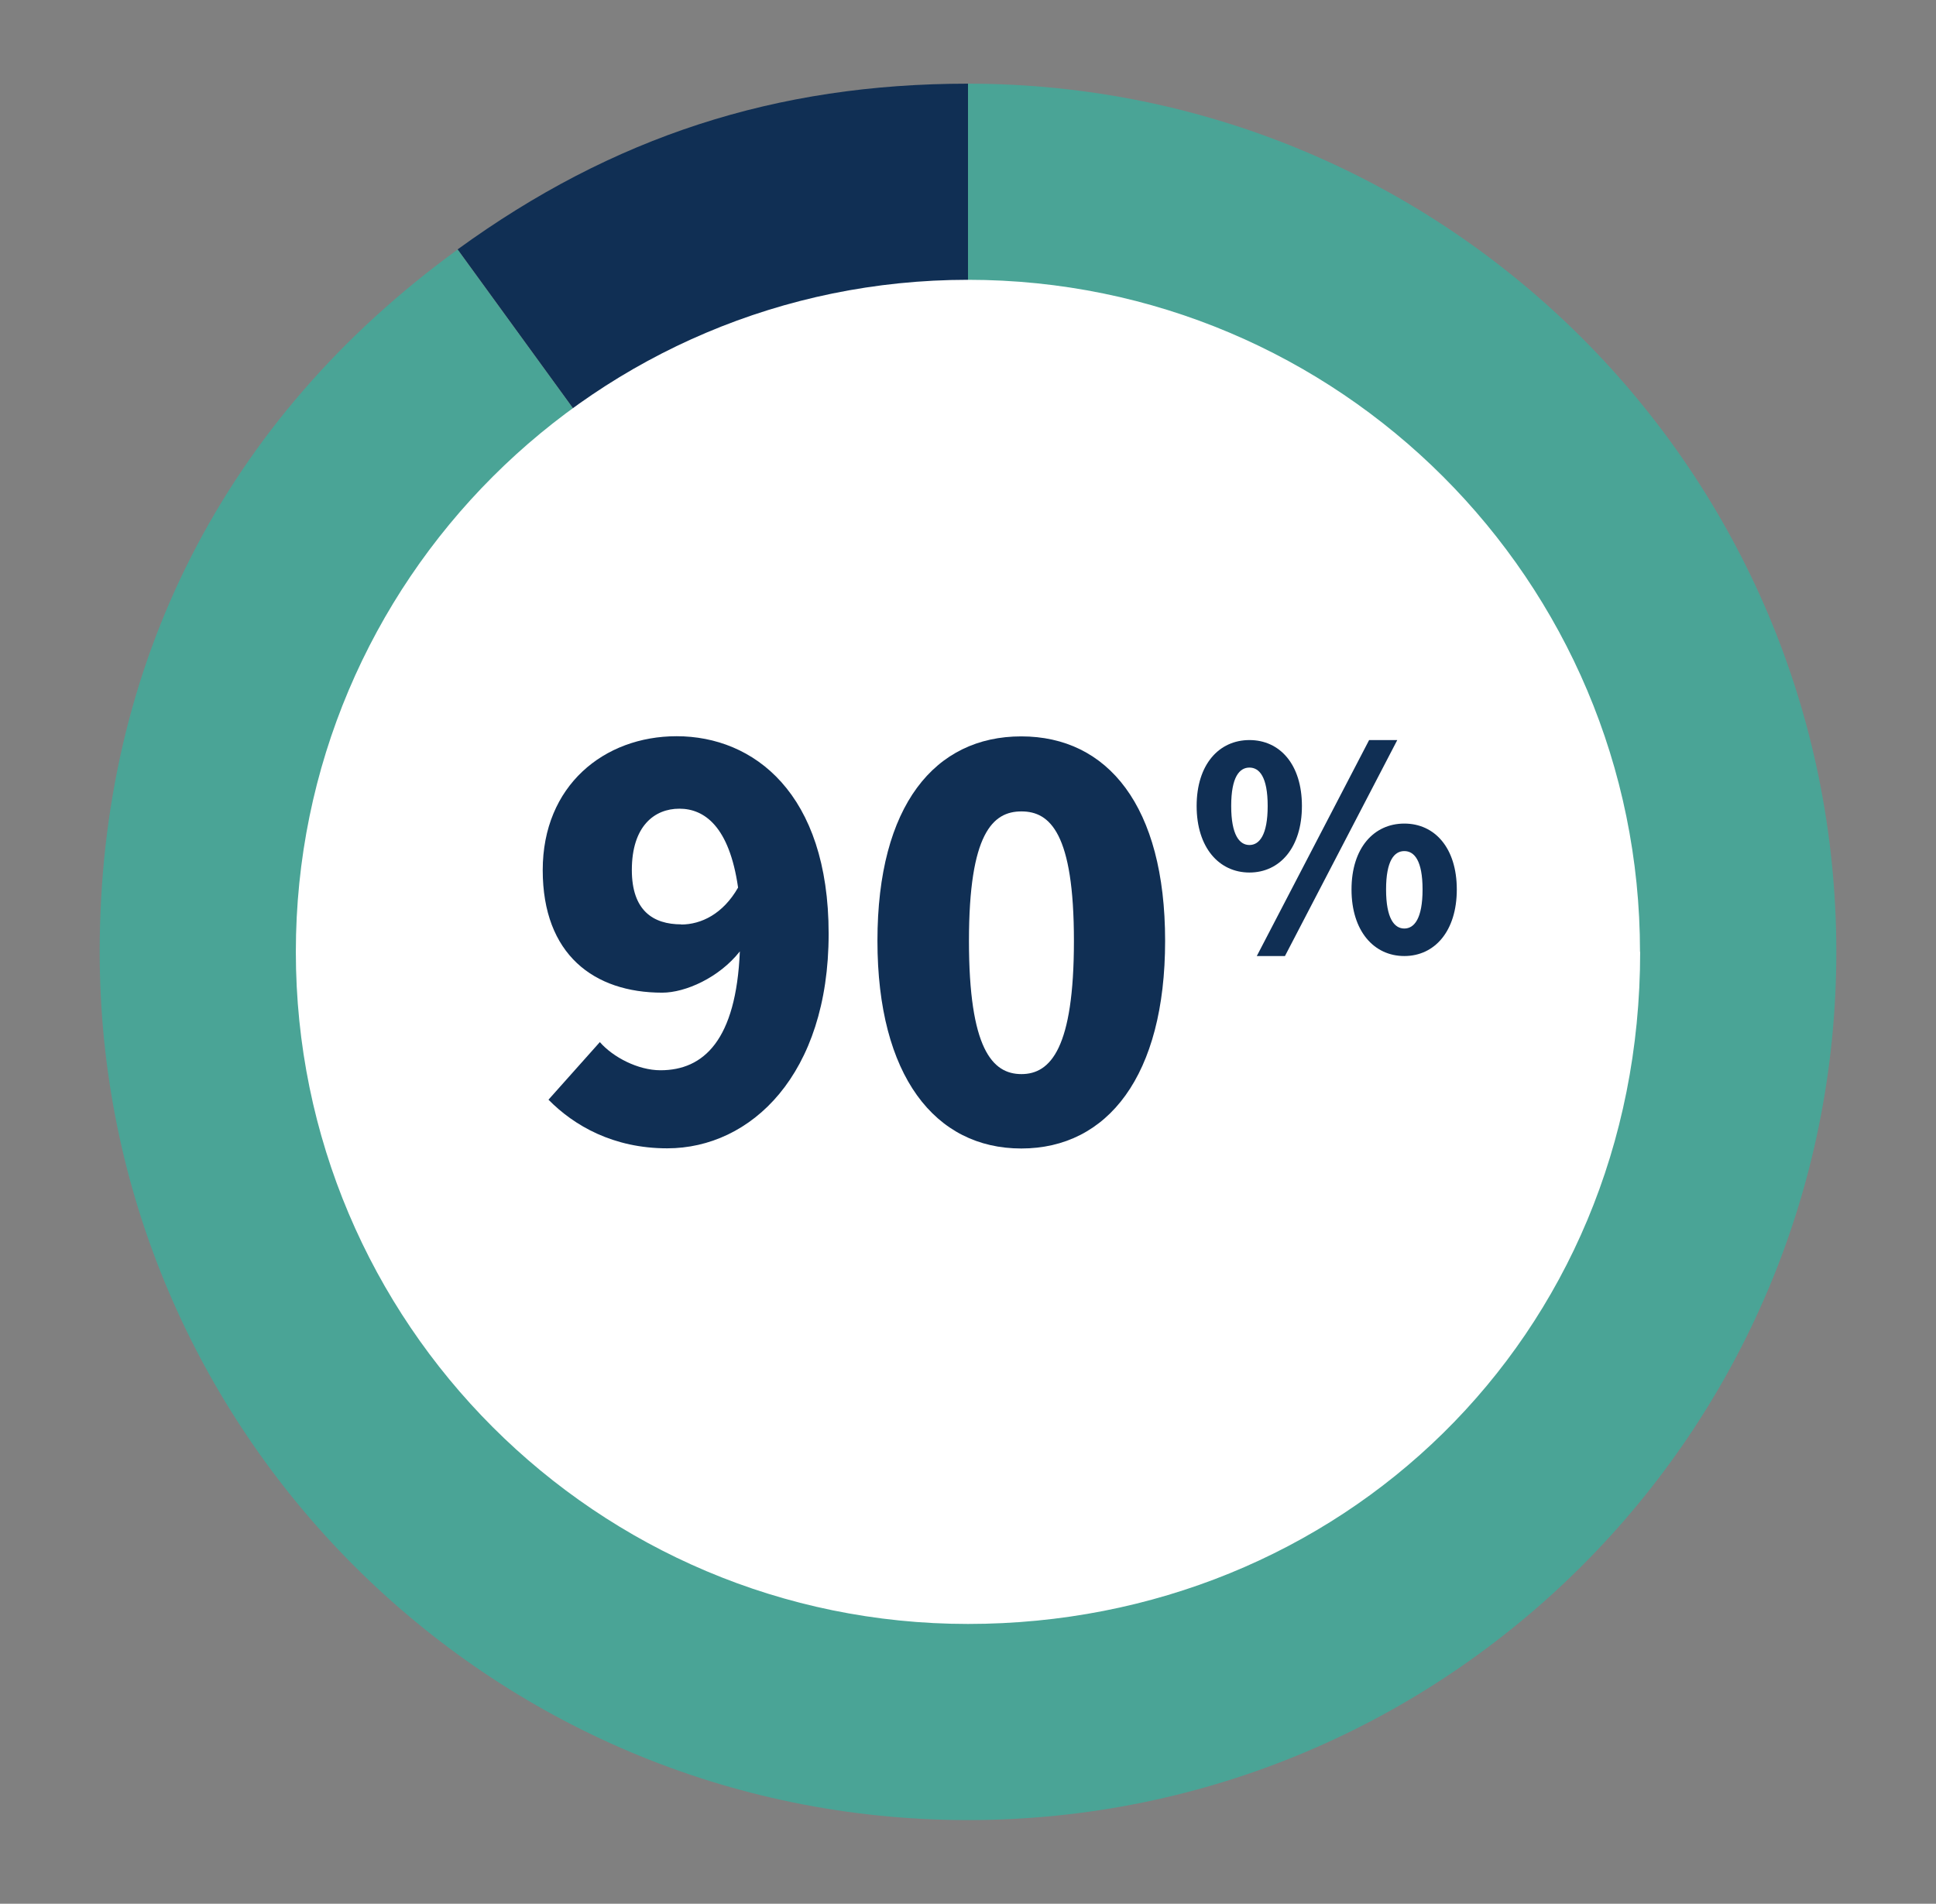<?xml version="1.0" encoding="UTF-8"?><svg id="Layer_1" xmlns="http://www.w3.org/2000/svg" viewBox="0 0 121 119"><rect x="0" y="0" width="121" height="119" fill="#808080" stroke="none"/><defs><style>.cls-1,.cls-2{fill-rule:evenodd;}.cls-1,.cls-2,.cls-3,.cls-4{stroke-width:0px;}.cls-1,.cls-3{fill:#102f54;}.cls-2{fill:#4aa496;}.cls-4{fill:#fff;}</style></defs><path class="cls-1" d="m60.5,59.5L28.6,15.59c9.7-7.05,19.91-10.36,31.9-10.36v54.27Z"/><path class="cls-2" d="m60.5,59.5V5.23c29.97,0,54.27,24.3,54.27,54.27s-24.3,54.27-54.27,54.27S6.23,89.47,6.23,59.5c0-17.98,7.82-33.33,22.37-43.9l31.9,43.9Z"/><path id="Path_211" class="cls-4" d="m102.51,59.5c0,24.18-18.81,42.01-42.01,42.01s-42.01-18.81-42.01-42.01c0-23.2,18.81-42,42-42.01,23.2,0,42.01,18.81,42.01,42"/><path class="cls-3" d="m34.28,68.74l3.21-3.6c.82.94,2.38,1.76,3.79,1.76,2.7,0,4.73-1.88,4.96-7.43-1.29,1.64-3.4,2.58-4.85,2.58-4.26,0-7.47-2.38-7.47-7.66s3.83-8.37,8.37-8.37c4.81,0,9.5,3.56,9.5,12.35s-4.85,13.41-10.09,13.41c-3.36,0-5.82-1.41-7.43-3.05Zm8.29-10.95c1.25,0,2.62-.66,3.56-2.31-.55-3.83-2.11-4.93-3.67-4.93s-2.97,1.09-2.97,3.83c0,2.54,1.33,3.4,3.09,3.4Z"/><path class="cls-3" d="m54.84,58.81c0-8.48,3.6-12.78,8.99-12.78s8.99,4.34,8.99,12.78-3.6,12.98-8.99,12.98-8.99-4.54-8.99-12.98Zm12.28,0c0-6.72-1.49-8.09-3.28-8.09s-3.28,1.37-3.28,8.09,1.45,8.33,3.28,8.33,3.28-1.64,3.28-8.33Z"/><path class="cls-3" d="m74.79,50.38c0-2.6,1.4-4.12,3.3-4.12s3.28,1.52,3.28,4.12-1.38,4.16-3.28,4.16-3.3-1.56-3.3-4.16Zm4.44,0c0-1.82-.52-2.4-1.14-2.4s-1.14.58-1.14,2.4.52,2.44,1.14,2.44,1.14-.62,1.14-2.44Zm6.34-4.12h1.76l-7.02,13.5h-1.76l7.02-13.5Zm-1.1,9.34c0-2.6,1.4-4.12,3.3-4.12s3.28,1.52,3.28,4.12-1.38,4.16-3.28,4.16-3.3-1.56-3.3-4.16Zm4.44,0c0-1.82-.52-2.4-1.14-2.4s-1.14.58-1.14,2.4.52,2.44,1.14,2.44,1.14-.62,1.14-2.44Z"/></svg>